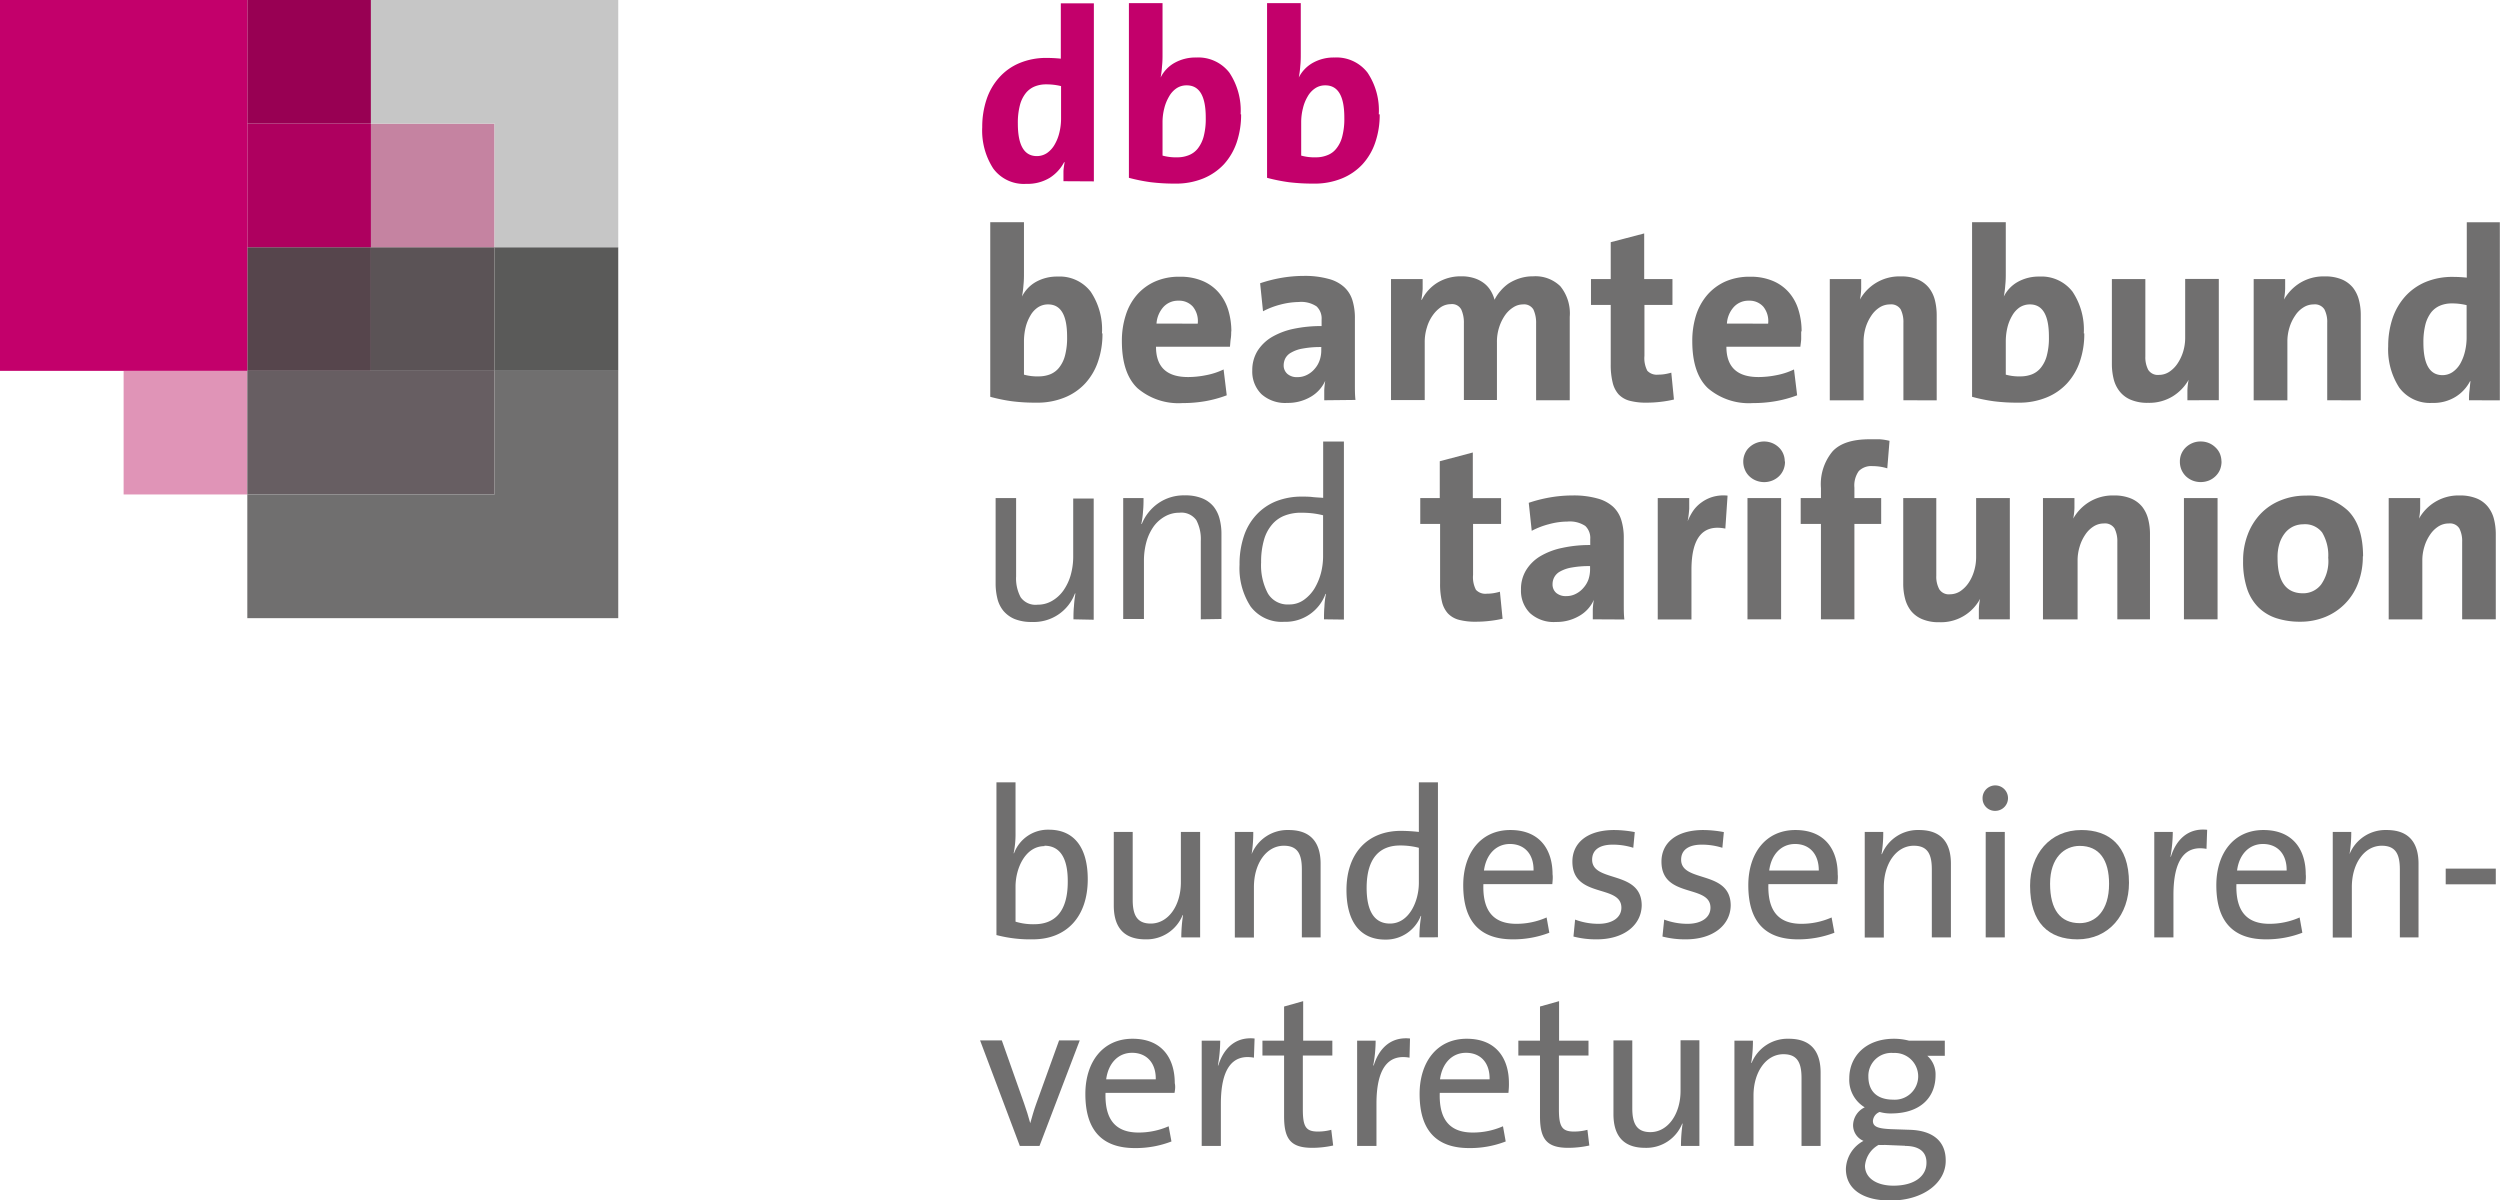 <svg id="Ebene_1" data-name="Ebene 1" xmlns="http://www.w3.org/2000/svg" viewBox="0 0 302.55 145.28">
  <g>
    <g>
      <path d="M271.74,463a16.07,16.07,0,0,1-4.39-.52V444h2.31v6.19a11.34,11.34,0,0,1-.23,2.39l.05,0a4.37,4.37,0,0,1,4.22-2.85c3,0,4.7,2.1,4.7,6C278.4,460.25,275.85,463,271.74,463Zm1.42-11.28c-2.32,0-3.5,2.69-3.5,4.9v4.24a7.26,7.26,0,0,0,2.26.31c2.44,0,4.06-1.46,4.06-5.14C276,453.23,275.08,451.67,273.16,451.67Z" transform="translate(-146.76 -349.32)" style="fill: #706f6f"/>
      <path d="M289.72,462.76a18.75,18.75,0,0,1,.21-2.69h-.05a4.7,4.7,0,0,1-4.5,2.93c-2.93,0-3.83-1.83-3.83-4.09V450h2.29v8.22c0,1.82.51,2.87,2.18,2.87,2.11,0,3.65-2.15,3.65-5V450H292v12.76Z" transform="translate(-146.76 -349.32)" style="fill: #706f6f"/>
      <path d="M304.31,462.76v-8.22c0-1.82-.48-2.87-2.18-2.87-2.11,0-3.62,2.15-3.62,5v6.11H296.2V450h2.23a16.24,16.24,0,0,1-.2,2.69h0a4.68,4.68,0,0,1,4.49-2.92c2.93,0,3.86,1.82,3.86,4.08v8.91Z" transform="translate(-146.76 -349.32)" style="fill: #706f6f"/>
      <path d="M318.54,462.76a15.25,15.25,0,0,1,.21-2.59l-.05,0a4.52,4.52,0,0,1-4.29,2.86c-3.14,0-4.7-2.29-4.7-6,0-4.47,2.57-7.16,6.6-7.16a20.79,20.79,0,0,1,2.16.13V444h2.31v18.75Zm-.07-10.84a9,9,0,0,0-2.26-.28c-2.44,0-4.06,1.47-4.06,5.14,0,2.75.9,4.31,2.82,4.31,2.32,0,3.5-2.69,3.5-4.93Z" transform="translate(-146.76 -349.32)" style="fill: #706f6f"/>
      <path d="M334.62,456.32h-8.34c-.11,3.34,1.3,4.8,4,4.8a9,9,0,0,0,3.65-.77l.33,1.85a12.16,12.16,0,0,1-4.42.8c-3.88,0-6-2.06-6-6.55,0-3.83,2.08-6.68,5.7-6.68s5.11,2.44,5.11,5.36C334.7,455.44,334.67,455.8,334.62,456.32Zm-5.13-4.86c-1.67,0-2.88,1.26-3.14,3.21h6C332.39,452.72,331.28,451.46,329.49,451.46Z" transform="translate(-146.76 -349.32)" style="fill: #706f6f"/>
      <path d="M340,463a10.79,10.79,0,0,1-2.82-.34l.2-2.05a8,8,0,0,0,2.83.51c1.64,0,2.77-.74,2.77-1.95,0-2.88-5.93-1.08-5.93-5.58,0-2.18,1.69-3.82,5.08-3.82a13.79,13.79,0,0,1,2.47.25l-.18,1.9a8.11,8.11,0,0,0-2.49-.38c-1.7,0-2.49.72-2.49,1.82,0,2.83,6,1.21,6,5.55C345.39,461.25,343.33,463,340,463Z" transform="translate(-146.76 -349.32)" style="fill: #706f6f"/>
      <path d="M350.78,463a10.87,10.87,0,0,1-2.83-.34l.21-2.05a8,8,0,0,0,2.83.51c1.64,0,2.77-.74,2.77-1.95,0-2.88-5.93-1.08-5.93-5.58,0-2.18,1.69-3.82,5.08-3.82a13.79,13.79,0,0,1,2.47.25l-.18,1.9a8.16,8.16,0,0,0-2.49-.38c-1.7,0-2.5.72-2.5,1.82,0,2.83,6,1.21,6,5.55C356.17,461.25,354.12,463,350.78,463Z" transform="translate(-146.76 -349.32)" style="fill: #706f6f"/>
      <path d="M369.12,456.32h-8.35c-.1,3.34,1.31,4.8,4,4.8a9,9,0,0,0,3.65-.77l.34,1.85a12.2,12.2,0,0,1-4.42.8c-3.88,0-6-2.06-6-6.55,0-3.83,2.08-6.68,5.7-6.68s5.12,2.44,5.12,5.36C369.2,455.44,369.17,455.8,369.12,456.32ZM364,451.46c-1.67,0-2.88,1.26-3.13,3.21h6C366.88,452.72,365.78,451.46,364,451.46Z" transform="translate(-146.76 -349.32)" style="fill: #706f6f"/>
      <path d="M380.55,462.76v-8.22c0-1.82-.49-2.87-2.18-2.87-2.11,0-3.63,2.15-3.63,5v6.11h-2.31V450h2.24a15.24,15.24,0,0,1-.21,2.69h.05a4.69,4.69,0,0,1,4.5-2.92c2.93,0,3.85,1.82,3.85,4.08v8.91Z" transform="translate(-146.76 -349.32)" style="fill: #706f6f"/>
      <path d="M388.23,447.45a1.5,1.5,0,0,1-1.54-1.49,1.54,1.54,0,1,1,1.54,1.49Zm-1.16,15.31V450h2.31v12.76Z" transform="translate(-146.76 -349.32)" style="fill: #706f6f"/>
      <path d="M398.17,463c-3.47,0-5.73-2-5.73-6.5,0-3.75,2.36-6.73,6.22-6.73,3.26,0,5.75,1.79,5.75,6.39C404.41,460,402,463,398.17,463Zm.28-11.31c-1.85,0-3.59,1.42-3.59,4.58s1.26,4.77,3.59,4.77c1.9,0,3.55-1.49,3.55-4.75C402,453.39,400.82,451.69,398.45,451.69Z" transform="translate(-146.76 -349.32)" style="fill: #706f6f"/>
      <path d="M413.79,452.05c-2.7-.49-4,1.49-4,5.58v5.13h-2.32V450h2.24a17.65,17.65,0,0,1-.28,3h.05c.54-1.77,1.85-3.52,4.39-3.26Z" transform="translate(-146.76 -349.32)" style="fill: #706f6f"/>
      <path d="M425.76,456.32h-8.35c-.1,3.34,1.31,4.8,4,4.8a9,9,0,0,0,3.65-.77l.33,1.85a12.11,12.11,0,0,1-4.41.8c-3.88,0-6-2.06-6-6.55,0-3.83,2.08-6.68,5.7-6.68s5.12,2.44,5.12,5.36C425.84,455.44,425.81,455.8,425.76,456.32Zm-5.14-4.86c-1.67,0-2.88,1.26-3.13,3.21h6C423.52,452.72,422.42,451.46,420.62,451.46Z" transform="translate(-146.76 -349.32)" style="fill: #706f6f"/>
      <path d="M437.19,462.76v-8.22c0-1.82-.49-2.87-2.19-2.87-2.1,0-3.62,2.15-3.62,5v6.11h-2.31V450h2.24a16.26,16.26,0,0,1-.21,2.69h0a4.69,4.69,0,0,1,4.5-2.92c2.93,0,3.85,1.82,3.85,4.08v8.91Z" transform="translate(-146.76 -349.32)" style="fill: #706f6f"/>
      <path d="M442.74,456.34v-1.9h6.06v1.9Z" transform="translate(-146.76 -349.32)" style="fill: #706f6f"/>
      <path d="M272.56,488h-2.38l-4.81-12.77H268l2.69,7.61c.29.82.54,1.61.75,2.41h0c.21-.74.44-1.57.72-2.34l2.77-7.68h2.5Z" transform="translate(-146.76 -349.32)" style="fill: #706f6f"/>
      <path d="M288.9,481.58h-8.35c-.1,3.34,1.31,4.8,4,4.8a9,9,0,0,0,3.64-.76l.34,1.84a12,12,0,0,1-4.42.8c-3.88,0-6-2.05-6-6.55,0-3.83,2.08-6.68,5.71-6.68s5.11,2.44,5.11,5.37C289,480.71,289,481.07,288.9,481.58Zm-5.14-4.85c-1.67,0-2.87,1.25-3.13,3.21h6C286.67,478,285.56,476.73,283.76,476.73Z" transform="translate(-146.76 -349.32)" style="fill: #706f6f"/>
      <path d="M298.51,477.32c-2.7-.49-4,1.49-4,5.57V488h-2.32V475.26h2.24a17.48,17.48,0,0,1-.28,3h.05c.54-1.77,1.85-3.52,4.39-3.26Z" transform="translate(-146.76 -349.32)" style="fill: #706f6f"/>
      <path d="M305.57,488.23c-2.62,0-3.41-1.07-3.41-3.82v-7.35h-2.62v-1.8h2.62v-4.13l2.31-.65v4.78H308v1.8h-3.57v6.53c0,2.1.38,2.67,1.82,2.67a6.12,6.12,0,0,0,1.62-.21l.23,1.9A11.91,11.91,0,0,1,305.57,488.23Z" transform="translate(-146.76 -349.32)" style="fill: #706f6f"/>
      <path d="M317.34,477.32c-2.7-.49-4,1.49-4,5.57V488H311V475.26h2.24a16.64,16.64,0,0,1-.29,3h.06c.54-1.77,1.84-3.52,4.39-3.26Z" transform="translate(-146.76 -349.32)" style="fill: #706f6f"/>
      <path d="M329.31,481.58H321c-.11,3.34,1.31,4.8,4,4.8a9,9,0,0,0,3.65-.76l.33,1.84a11.92,11.92,0,0,1-4.42.8c-3.88,0-6-2.05-6-6.55,0-3.83,2.08-6.68,5.7-6.68s5.11,2.44,5.11,5.37C329.38,480.71,329.36,481.07,329.31,481.58Zm-5.14-4.85c-1.67,0-2.88,1.25-3.14,3.21h6C327.07,478,326,476.73,324.17,476.73Z" transform="translate(-146.76 -349.32)" style="fill: #706f6f"/>
      <path d="M336.55,488.23c-2.62,0-3.42-1.07-3.42-3.82v-7.35h-2.62v-1.8h2.62v-4.13l2.31-.65v4.78H339v1.8h-3.58v6.53c0,2.1.39,2.67,1.83,2.67a6.18,6.18,0,0,0,1.62-.21l.23,1.9A12,12,0,0,1,336.55,488.23Z" transform="translate(-146.76 -349.32)" style="fill: #706f6f"/>
      <path d="M350.19,488a18.87,18.87,0,0,1,.2-2.7h-.05a4.67,4.67,0,0,1-4.49,2.93c-2.93,0-3.83-1.82-3.83-4.08v-8.92h2.28v8.22c0,1.83.52,2.88,2.19,2.88,2.1,0,3.65-2.16,3.65-5v-6.12h2.28V488Z" transform="translate(-146.76 -349.32)" style="fill: #706f6f"/>
      <path d="M364.78,488v-8.22c0-1.83-.49-2.88-2.19-2.88-2.1,0-3.62,2.16-3.62,5V488h-2.31V475.26h2.24a16.38,16.38,0,0,1-.21,2.7h.05a4.69,4.69,0,0,1,4.5-2.93c2.93,0,3.85,1.83,3.85,4.09V488Z" transform="translate(-146.76 -349.32)" style="fill: #706f6f"/>
      <path d="M375.52,494.61c-3.29,0-5.37-1.37-5.37-3.83a4,4,0,0,1,2.13-3.39,2.06,2.06,0,0,1-1.26-1.9,2.45,2.45,0,0,1,1.41-2.16,3.87,3.87,0,0,1-1.87-3.52c0-2.57,1.92-4.78,5.42-4.78a7.16,7.16,0,0,1,1.8.23h4.34v1.83H380a3,3,0,0,1,1,2.36c0,2.62-1.77,4.62-5.4,4.62a4.66,4.66,0,0,1-1.36-.18,1.26,1.26,0,0,0-.82,1.08c0,.72.64.93,2.18,1l2.34.08c2.75.1,4.29,1.39,4.29,3.7C382.27,492.45,379.52,494.61,375.52,494.61Zm1.79-6.63-2.46-.1a6.11,6.11,0,0,1-.75,0,3.2,3.2,0,0,0-1.64,2.52c0,1.51,1.44,2.41,3.44,2.41,2.59,0,4-1.18,4-2.75C379.93,488.8,379.11,488,377.31,488Zm-1.44-11.23a2.78,2.78,0,0,0-3,2.85c0,1.78,1.06,2.8,3,2.8a2.83,2.83,0,1,0,.07-5.65Z" transform="translate(-146.76 -349.32)" style="fill: #706f6f"/>
    </g>
    <polygon points="14.96 44.88 29.93 44.88 29.93 59.84 14.96 59.84 14.96 44.88 14.96 44.88" style="fill: #e094b7"/>
    <polygon points="29.93 29.92 44.89 29.92 44.89 44.88 29.93 44.88 29.93 29.92 29.93 29.92" style="fill: #56454c"/>
    <polygon points="44.89 29.92 59.85 29.92 59.85 44.88 44.89 44.88 44.89 29.92 44.89 29.92" style="fill: #5b5356"/>
    <polygon points="44.89 14.96 59.85 14.96 59.85 29.92 44.89 29.92 44.89 14.96 44.89 14.96" style="fill: #c583a1"/>
    <polygon points="29.93 44.88 59.85 44.88 59.85 59.84 29.93 59.84 29.93 44.88 29.93 44.88" style="fill: #675e62"/>
    <polygon points="29.93 14.96 44.89 14.96 44.89 29.92 29.93 29.92 29.93 14.96 29.93 14.96" style="fill: #ae005f"/>
    <polygon points="29.93 0 44.89 0 44.89 14.96 29.93 14.96 29.93 0 29.93 0" style="fill: #980053"/>
    <polygon points="59.85 29.92 74.82 29.92 74.82 44.88 59.85 44.88 59.85 29.92 59.85 29.92" style="fill: #5a5a59"/>
    <polygon points="59.85 44.88 74.82 44.88 74.82 74.81 29.93 74.81 29.93 59.84 59.85 59.84 59.85 44.88 59.85 44.88" style="fill: #706f6f"/>
    <polygon points="29.93 0 29.93 44.88 0 44.88 0 0 29.93 0 29.93 0" style="fill: #c3006b"/>
    <polygon points="44.89 0 74.82 0 74.82 29.92 59.85 29.92 59.85 14.96 44.89 14.96 44.89 0 44.89 0" style="fill: #c6c6c6"/>
    <path d="M276.67,424.27c0-.45,0-1,.06-1.58a13.6,13.6,0,0,1,.18-1.55l-.06,0a5.31,5.31,0,0,1-5.2,3.45,5.4,5.4,0,0,1-2.11-.36,3.59,3.59,0,0,1-1.36-1,3.76,3.76,0,0,1-.72-1.49,7.65,7.65,0,0,1-.21-1.83V409.6h2.48v9.47a4.82,4.82,0,0,0,.55,2.53,2.2,2.2,0,0,0,2.05.9,3.41,3.41,0,0,0,1.73-.45,4.36,4.36,0,0,0,1.36-1.22,6.19,6.19,0,0,0,.9-1.86,8.23,8.23,0,0,0,.32-2.32v-7h2.48v14.67Z" transform="translate(-146.76 -349.32)" style="fill: #706f6f"/>
    <path d="M292.08,424.27v-9.48a4.91,4.91,0,0,0-.54-2.52,2.22,2.22,0,0,0-2.06-.9,3.49,3.49,0,0,0-1.72.44A4.29,4.29,0,0,0,286.4,413a6,6,0,0,0-.89,1.86,8.6,8.6,0,0,0-.31,2.31v7.06h-2.51V409.6h2.46c0,.45,0,1-.06,1.58a10,10,0,0,1-.21,1.55l.06,0a5.6,5.6,0,0,1,2-2.51,5.39,5.39,0,0,1,3.21-.95,5.32,5.32,0,0,1,2.13.37,3.45,3.45,0,0,1,1.36,1,4,4,0,0,1,.72,1.49,7.17,7.17,0,0,1,.22,1.83v10.27Z" transform="translate(-146.76 -349.32)" style="fill: #706f6f"/>
    <path d="M306.93,411.69a10.66,10.66,0,0,0-1.35-.25,12.23,12.23,0,0,0-1.33-.07,5.41,5.41,0,0,0-2,.34,3.74,3.74,0,0,0-1.52,1.06,4.84,4.84,0,0,0-1,1.88,9.56,9.56,0,0,0-.35,2.74,7.24,7.24,0,0,0,.82,3.75,2.76,2.76,0,0,0,2.55,1.33,3,3,0,0,0,1.8-.55,4.74,4.74,0,0,0,1.29-1.38,7.32,7.32,0,0,0,.78-1.86,8.26,8.26,0,0,0,.26-2v-5Zm.06,12.58c0-.43,0-.94.05-1.52a9.51,9.51,0,0,1,.19-1.55l-.06,0a5.14,5.14,0,0,1-5,3.37,4.7,4.7,0,0,1-4.06-1.85,8.49,8.49,0,0,1-1.34-5.06,10.58,10.58,0,0,1,.53-3.47,7,7,0,0,1,1.52-2.58,6.61,6.61,0,0,1,2.38-1.63,8.35,8.35,0,0,1,3.13-.56c.41,0,.83,0,1.25.05s.86.06,1.31.1v-6.82h2.51v21.55Z" transform="translate(-146.76 -349.32)" style="fill: #706f6f;fill-rule: evenodd"/>
    <path d="M328.68,424.18a13.58,13.58,0,0,1-1.62.28,14,14,0,0,1-1.66.1,7.76,7.76,0,0,1-2.08-.23,2.83,2.83,0,0,1-1.34-.78,3.21,3.21,0,0,1-.72-1.44,9,9,0,0,1-.22-2.18v-7.2h-2.4V409.6H321v-4.46l4-1.06v5.52h3.42v3.13h-3.39v6.17a3.29,3.29,0,0,0,.35,1.8,1.55,1.55,0,0,0,1.3.47,5.19,5.19,0,0,0,.8-.06,6.91,6.91,0,0,0,.8-.18l.32,3.25Z" transform="translate(-146.76 -349.32)" style="fill: #706f6f"/>
    <path d="M339.19,417.83a11.76,11.76,0,0,0-2.27.18,4.29,4.29,0,0,0-1.39.49,1.72,1.72,0,0,0-.69.71,1.78,1.78,0,0,0-.19.81,1.34,1.34,0,0,0,.44,1.05,1.76,1.76,0,0,0,1.21.39,2.45,2.45,0,0,0,1.18-.28,2.9,2.9,0,0,0,.91-.72,3.1,3.1,0,0,0,.6-1,3.88,3.88,0,0,0,.2-1.21v-.39Zm.33,6.44c0-.39,0-.79,0-1.2a8.57,8.57,0,0,1,.13-1.16l0,0a4.2,4.2,0,0,1-1.77,1.95,5.42,5.42,0,0,1-2.83.73,4.26,4.26,0,0,1-3.13-1.07,3.82,3.82,0,0,1-1.09-2.85,4.37,4.37,0,0,1,.62-2.35,5.06,5.06,0,0,1,1.74-1.7,8.62,8.62,0,0,1,2.66-1,15.29,15.29,0,0,1,3.36-.34v-.71a2,2,0,0,0-.6-1.6,3.39,3.39,0,0,0-2.17-.53,8.62,8.62,0,0,0-2.2.31,9.47,9.47,0,0,0-2.11.81l-.36-3.39a17.16,17.16,0,0,1,2.5-.64,16.08,16.08,0,0,1,2.79-.25,10.61,10.61,0,0,1,3,.36,4.58,4.58,0,0,1,1.91,1,3.67,3.67,0,0,1,1,1.62,7.25,7.25,0,0,1,.3,2.17v6.2c0,.57,0,1.18,0,1.81s0,1.26.07,1.85Z" transform="translate(-146.76 -349.32)" style="fill: #706f6f;fill-rule: evenodd"/>
    <path d="M355.56,413.29q-4.1-.82-4.1,5v6h-4.08V409.6h3.81c0,.33,0,.76,0,1.28a12.38,12.38,0,0,1-.19,1.52H351a6.82,6.82,0,0,1,.68-1.28,4.22,4.22,0,0,1,1-1,4.43,4.43,0,0,1,1.36-.67,4.67,4.67,0,0,1,1.79-.15l-.27,4Z" transform="translate(-146.76 -349.32)" style="fill: #706f6f;fill-rule: evenodd"/>
    <path d="M358.24,424.27V409.6h4.07v14.67Zm4.54-19.1a2.45,2.45,0,0,1-.19,1,2.35,2.35,0,0,1-.53.78,2.57,2.57,0,0,1-.8.52,2.65,2.65,0,0,1-2,0,2.46,2.46,0,0,1-.8-.52,2.21,2.21,0,0,1-.53-.78,2.46,2.46,0,0,1-.2-1,2.34,2.34,0,0,1,.2-.95,2.13,2.13,0,0,1,.53-.76,2.61,2.61,0,0,1,2.77-.52,2.57,2.57,0,0,1,.8.52,2.26,2.26,0,0,1,.53.76,2.34,2.34,0,0,1,.19.95Z" transform="translate(-146.76 -349.32)" style="fill: #706f6f;fill-rule: evenodd"/>
    <path d="M375.16,406a6,6,0,0,0-1.77-.27,2.12,2.12,0,0,0-1.68.6,3,3,0,0,0-.53,2v1.27h3.24v3.13h-3.24v11.54h-4.05V412.73h-2.45V409.6h2.45v-1.21a6.21,6.21,0,0,1,1.41-4.45c.93-1,2.43-1.46,4.5-1.46.39,0,.79,0,1.19,0a6.82,6.82,0,0,1,1.2.19l-.27,3.31Z" transform="translate(-146.76 -349.32)" style="fill: #706f6f"/>
    <path d="M386.24,424.27c0-.32,0-.71,0-1.2a7.63,7.63,0,0,1,.15-1.28l0,0a5.36,5.36,0,0,1-4.93,2.83,5.09,5.09,0,0,1-2.08-.37,3.46,3.46,0,0,1-1.35-1,4.06,4.06,0,0,1-.72-1.49,7,7,0,0,1-.22-1.8V409.6h4V419a3.18,3.18,0,0,0,.36,1.63,1.36,1.36,0,0,0,1.3.61,2.29,2.29,0,0,0,1.24-.37,3.68,3.68,0,0,0,1-1,5.1,5.1,0,0,0,.67-1.43,5.74,5.74,0,0,0,.25-1.73V409.6h4.08v14.67Z" transform="translate(-146.76 -349.32)" style="fill: #706f6f"/>
    <path d="M403,424.27v-9.36a3.45,3.45,0,0,0-.34-1.64,1.36,1.36,0,0,0-1.29-.6,2.29,2.29,0,0,0-1.26.37,3.34,3.34,0,0,0-1,1,5.1,5.1,0,0,0-.67,1.43,5.68,5.68,0,0,0-.25,1.72v7.09H394V409.6h3.81c0,.31,0,.71,0,1.19a7.76,7.76,0,0,1-.15,1.29l0,0a5.6,5.6,0,0,1,1.92-2,5.47,5.47,0,0,1,3-.8,5.27,5.27,0,0,1,2.08.37,3.48,3.48,0,0,1,1.35,1,4.06,4.06,0,0,1,.72,1.49,7,7,0,0,1,.22,1.8v10.33Z" transform="translate(-146.76 -349.32)" style="fill: #706f6f"/>
    <path d="M411.06,424.27V409.6h4.07v14.67Zm4.55-19.1a2.65,2.65,0,0,1-.19,1,2.37,2.37,0,0,1-.54.78,2.52,2.52,0,0,1-.79.52,2.72,2.72,0,0,1-1,.19,2.64,2.64,0,0,1-1-.19,2.57,2.57,0,0,1-.8-.52,2.5,2.5,0,0,1-.53-.78,2.45,2.45,0,0,1-.19-1,2.34,2.34,0,0,1,.19-.95,2.42,2.42,0,0,1,.53-.76,2.57,2.57,0,0,1,.8-.52,2.46,2.46,0,0,1,1-.19,2.5,2.5,0,0,1,1.78.71,2.29,2.29,0,0,1,.54.76,2.52,2.52,0,0,1,.19.95Z" transform="translate(-146.76 -349.32)" style="fill: #706f6f;fill-rule: evenodd"/>
    <path d="M428.52,416.86a5.38,5.38,0,0,0-.73-3.09,2.59,2.59,0,0,0-2.28-1,3,3,0,0,0-1.15.23,2.87,2.87,0,0,0-1,.74,4,4,0,0,0-.71,1.27,5.53,5.53,0,0,0-.26,1.83q0,4.27,3.07,4.28a2.73,2.73,0,0,0,2.2-1.06,4.9,4.9,0,0,0,.87-3.16Zm4.19-.21a9,9,0,0,1-.56,3.21,7.09,7.09,0,0,1-4,4.13,7.91,7.91,0,0,1-3,.57,9.17,9.17,0,0,1-2.85-.41,5.55,5.55,0,0,1-2.2-1.3,5.77,5.77,0,0,1-1.4-2.29,10.36,10.36,0,0,1-.48-3.35,8.75,8.75,0,0,1,.56-3.2,7.4,7.4,0,0,1,1.56-2.51,6.83,6.83,0,0,1,2.41-1.62,7.9,7.9,0,0,1,3.08-.58,6.93,6.93,0,0,1,5.06,1.8q1.84,1.8,1.85,5.55Z" transform="translate(-146.76 -349.32)" style="fill: #706f6f;fill-rule: evenodd"/>
    <path d="M444.73,424.27v-9.36a3.33,3.33,0,0,0-.34-1.64,1.33,1.33,0,0,0-1.28-.6,2.32,2.32,0,0,0-1.27.37,3.42,3.42,0,0,0-1,1,5.12,5.12,0,0,0-.68,1.43,5.68,5.68,0,0,0-.25,1.72v7.09h-4.07V409.6h3.81c0,.31,0,.71,0,1.19a6.88,6.88,0,0,1-.14,1.29l0,0a5.51,5.51,0,0,1,1.92-2,5.45,5.45,0,0,1,3-.8,5.3,5.3,0,0,1,2.08.37,3.38,3.38,0,0,1,1.34,1,3.92,3.92,0,0,1,.73,1.49,7.52,7.52,0,0,1,.22,1.8v10.33Z" transform="translate(-146.76 -349.32)" style="fill: #706f6f"/>
    <path d="M275.9,390.05c0-2.59-.76-3.89-2.3-3.89a2.23,2.23,0,0,0-1.22.35,2.9,2.9,0,0,0-.92,1,5.28,5.28,0,0,0-.58,1.43,7.31,7.31,0,0,0-.2,1.72v4a6.06,6.06,0,0,0,1.8.21,3.83,3.83,0,0,0,1.37-.25,2.63,2.63,0,0,0,1.09-.82,3.9,3.9,0,0,0,.71-1.46,8.31,8.31,0,0,0,.25-2.23Zm4.28-.38a10.2,10.2,0,0,1-.53,3.38,7.41,7.41,0,0,1-1.55,2.66,6.89,6.89,0,0,1-2.51,1.72,8.68,8.68,0,0,1-3.41.62,22.24,22.24,0,0,1-2.95-.17,20.12,20.12,0,0,1-2.63-.54V376.21h4.08v6.11c0,.45,0,.95-.06,1.49a11.24,11.24,0,0,1-.18,1.4h0a4.21,4.21,0,0,1,1.68-1.77,5.21,5.21,0,0,1,2.63-.65,4.74,4.74,0,0,1,4,1.82,8.2,8.2,0,0,1,1.37,5.06Z" transform="translate(-146.76 -349.32)" style="fill: #706f6f;fill-rule: evenodd"/>
    <path d="M291.71,388.49a2.77,2.77,0,0,0-.58-2.05,2.21,2.21,0,0,0-1.75-.73,2.38,2.38,0,0,0-1.83.77,3.35,3.35,0,0,0-.83,2Zm4.05.91c0,.28,0,.57-.05.88s-.06.62-.1,1h-8.95q0,3.67,3.87,3.67a11.13,11.13,0,0,0,2.21-.23,8.49,8.49,0,0,0,2.1-.69l.38,3.13a14.53,14.53,0,0,1-2.59.71,15.87,15.87,0,0,1-2.75.23,7.62,7.62,0,0,1-5.46-1.8q-1.89-1.8-1.89-5.69a10.06,10.06,0,0,1,.46-3.12,6.88,6.88,0,0,1,1.34-2.46,6.29,6.29,0,0,1,2.19-1.63,7.14,7.14,0,0,1,3-.59,6.86,6.86,0,0,1,2.8.52,5.24,5.24,0,0,1,1.95,1.42,5.89,5.89,0,0,1,1.14,2.11,9,9,0,0,1,.37,2.59Z" transform="translate(-146.76 -349.32)" style="fill: #706f6f;fill-rule: evenodd"/>
    <path d="M306.7,391.32a11.69,11.69,0,0,0-2.27.18A4.13,4.13,0,0,0,303,392a1.7,1.7,0,0,0-.7.71,1.92,1.92,0,0,0-.19.81,1.35,1.35,0,0,0,.45,1.05,1.73,1.73,0,0,0,1.2.39,2.49,2.49,0,0,0,1.19-.28,2.9,2.9,0,0,0,.91-.72,3.08,3.08,0,0,0,.59-1,3.63,3.63,0,0,0,.21-1.21v-.39Zm.32,6.44q0-.58,0-1.2a10.58,10.58,0,0,1,.12-1.16l0,0a4.25,4.25,0,0,1-1.77,1.95,5.45,5.45,0,0,1-2.83.73,4.29,4.29,0,0,1-3.13-1.07,3.83,3.83,0,0,1-1.1-2.85,4.46,4.46,0,0,1,.62-2.35,5.19,5.19,0,0,1,1.75-1.7,8.82,8.82,0,0,1,2.65-1,16.12,16.12,0,0,1,3.37-.33V388a2,2,0,0,0-.61-1.6,3.35,3.35,0,0,0-2.17-.53,9.22,9.22,0,0,0-2.2.31,9.66,9.66,0,0,0-2.11.81l-.35-3.39a17.35,17.35,0,0,1,2.49-.64,16.26,16.26,0,0,1,2.79-.25,10.74,10.74,0,0,1,3,.36,4.48,4.48,0,0,1,1.9,1,3.6,3.6,0,0,1,1,1.62,7.26,7.26,0,0,1,.29,2.17v6.2c0,.57,0,1.17,0,1.81s0,1.26.07,1.85Z" transform="translate(-146.76 -349.32)" style="fill: #706f6f;fill-rule: evenodd"/>
    <path d="M332.66,397.76v-9.27a3.84,3.84,0,0,0-.32-1.7,1.3,1.3,0,0,0-1.27-.63,2.16,2.16,0,0,0-1.15.34,3.44,3.44,0,0,0-1,.94,5.45,5.45,0,0,0-.72,1.45,5.68,5.68,0,0,0-.28,1.84v7h-4v-9.27a3.89,3.89,0,0,0-.31-1.67,1.26,1.26,0,0,0-1.28-.66,2.22,2.22,0,0,0-1.18.35,4,4,0,0,0-1,1,4.89,4.89,0,0,0-.7,1.45,5.87,5.87,0,0,0-.27,1.81v7H315.1V383.09h3.83c0,.31,0,.7,0,1.18a10.76,10.76,0,0,1-.16,1.33h.06a5.1,5.1,0,0,1,1.92-2.09,5.4,5.4,0,0,1,2.86-.75,4.91,4.91,0,0,1,1.61.24,3.89,3.89,0,0,1,1.18.63,3.28,3.28,0,0,1,.78.9,4.19,4.19,0,0,1,.45,1.07,4.8,4.8,0,0,1,.7-1.05,5.18,5.18,0,0,1,1-.92,5.77,5.77,0,0,1,1.35-.63,5.2,5.2,0,0,1,1.62-.24,4.31,4.31,0,0,1,3.29,1.2,5.19,5.19,0,0,1,1.14,3.7v10.1Z" transform="translate(-146.76 -349.32)" style="fill: #706f6f;fill-rule: evenodd"/>
    <path d="M349.34,397.67a13.58,13.58,0,0,1-1.62.28,14,14,0,0,1-1.65.1,7.79,7.79,0,0,1-2.09-.23,2.83,2.83,0,0,1-1.34-.78,3.26,3.26,0,0,1-.72-1.44,8.93,8.93,0,0,1-.23-2.18v-7.2H339.3v-3.13h2.39v-4.46l4.05-1.06v5.52h3.42v3.13h-3.39v6.17a3.29,3.29,0,0,0,.35,1.8,1.55,1.55,0,0,0,1.3.47,5.19,5.19,0,0,0,.8-.06,6.91,6.91,0,0,0,.8-.18l.32,3.25Z" transform="translate(-146.76 -349.32)" style="fill: #706f6f"/>
    <path d="M360.74,388.49a2.77,2.77,0,0,0-.58-2.05,2.22,2.22,0,0,0-1.75-.73,2.38,2.38,0,0,0-1.83.77,3.29,3.29,0,0,0-.83,2Zm4,.91c0,.28,0,.57,0,.88s-.06.62-.1,1h-8.95q0,3.67,3.87,3.67a11.21,11.21,0,0,0,2.21-.23,8.49,8.49,0,0,0,2.1-.69l.38,3.13a14.41,14.41,0,0,1-2.6.71,15.67,15.67,0,0,1-2.74.23,7.62,7.62,0,0,1-5.46-1.8q-1.89-1.8-1.89-5.69a10.36,10.36,0,0,1,.45-3.12,7.06,7.06,0,0,1,1.35-2.46,6.34,6.34,0,0,1,2.18-1.63,7.22,7.22,0,0,1,3-.59,6.86,6.86,0,0,1,2.8.52,5.24,5.24,0,0,1,1.95,1.42,5.73,5.73,0,0,1,1.13,2.11,8.67,8.67,0,0,1,.37,2.59Z" transform="translate(-146.76 -349.32)" style="fill: #706f6f;fill-rule: evenodd"/>
    <path d="M377.11,397.76V388.4a3.43,3.43,0,0,0-.33-1.64,1.36,1.36,0,0,0-1.29-.6,2.34,2.34,0,0,0-1.27.37,3.42,3.42,0,0,0-1,1,5.41,5.41,0,0,0-.68,1.43,6,6,0,0,0-.25,1.72v7.09H368.2V383.09H372c0,.31,0,.71,0,1.19a7.89,7.89,0,0,1-.15,1.29l0,0a5.51,5.51,0,0,1,1.92-2,5.45,5.45,0,0,1,3-.8,5.09,5.09,0,0,1,2.08.37,3.45,3.45,0,0,1,1.34,1,4,4,0,0,1,.73,1.5,7.52,7.52,0,0,1,.22,1.8v10.33Z" transform="translate(-146.76 -349.32)" style="fill: #706f6f"/>
    <path d="M394.72,390.05q0-3.89-2.3-3.89a2.29,2.29,0,0,0-1.23.35,3,3,0,0,0-.91,1,5.28,5.28,0,0,0-.58,1.43,7.31,7.31,0,0,0-.2,1.72v4a6.06,6.06,0,0,0,1.8.21,3.83,3.83,0,0,0,1.37-.25,2.63,2.63,0,0,0,1.09-.82,3.9,3.9,0,0,0,.71-1.46,8.31,8.31,0,0,0,.25-2.23Zm4.28-.38a10.2,10.2,0,0,1-.53,3.38,7.41,7.41,0,0,1-1.55,2.66,6.89,6.89,0,0,1-2.51,1.72,8.68,8.68,0,0,1-3.41.62,22.24,22.24,0,0,1-2.95-.17,19.79,19.79,0,0,1-2.63-.54V376.21h4.08v6.11c0,.45,0,.95-.06,1.49a11.24,11.24,0,0,1-.18,1.4h0a4.15,4.15,0,0,1,1.68-1.77,5.21,5.21,0,0,1,2.63-.65,4.74,4.74,0,0,1,4,1.82,8.27,8.27,0,0,1,1.37,5.06Z" transform="translate(-146.76 -349.32)" style="fill: #706f6f;fill-rule: evenodd"/>
    <path d="M411.48,397.76c0-.32,0-.72,0-1.2a7.63,7.63,0,0,1,.15-1.28l0,0a5.59,5.59,0,0,1-1.92,2,5.44,5.44,0,0,1-3,.79,5.13,5.13,0,0,1-2.08-.37,3.36,3.36,0,0,1-1.34-1,3.92,3.92,0,0,1-.73-1.49,7.52,7.52,0,0,1-.22-1.8V383.09h4.05v9.36a3.29,3.29,0,0,0,.35,1.63,1.37,1.37,0,0,0,1.3.61,2.27,2.27,0,0,0,1.24-.37,3.55,3.55,0,0,0,1-1,5.41,5.41,0,0,0,.68-1.43,5.74,5.74,0,0,0,.25-1.73v-7.08h4.07v14.67Z" transform="translate(-146.76 -349.32)" style="fill: #706f6f"/>
    <path d="M428.4,397.76V388.4a3.31,3.31,0,0,0-.34-1.64,1.36,1.36,0,0,0-1.29-.6,2.29,2.29,0,0,0-1.26.37,3.2,3.2,0,0,0-1,1,5.12,5.12,0,0,0-.68,1.43,5.68,5.68,0,0,0-.25,1.72v7.09h-4.08V383.09h3.81c0,.31,0,.71,0,1.19a9.26,9.26,0,0,1-.14,1.29l0,0a5.68,5.68,0,0,1,1.92-2,5.47,5.47,0,0,1,3-.8,5.18,5.18,0,0,1,2.09.37,3.53,3.53,0,0,1,1.34,1,4.1,4.1,0,0,1,.72,1.5,7,7,0,0,1,.22,1.8v10.33Z" transform="translate(-146.76 -349.32)" style="fill: #706f6f"/>
    <path d="M445.27,386.25a7.29,7.29,0,0,0-1.8-.21,3.63,3.63,0,0,0-1.37.25,2.72,2.72,0,0,0-1.1.81,4.15,4.15,0,0,0-.71,1.46,8.79,8.79,0,0,0-.25,2.23q0,3.93,2.31,3.93a2.17,2.17,0,0,0,1.22-.37,3.13,3.13,0,0,0,.92-1,5.62,5.62,0,0,0,.57-1.45,7.16,7.16,0,0,0,.21-1.77v-3.89Zm.29,11.51c0-.34,0-.71.05-1.11s.07-.8.13-1.19h-.06a4.82,4.82,0,0,1-1.74,1.88,5.08,5.08,0,0,1-2.83.74,4.62,4.62,0,0,1-4-1.86,8.5,8.5,0,0,1-1.33-5,10.57,10.57,0,0,1,.53-3.39,7.64,7.64,0,0,1,1.54-2.65,6.94,6.94,0,0,1,2.45-1.73,8.39,8.39,0,0,1,3.31-.62,16,16,0,0,1,1.68.09v-6.7h4v21.55Z" transform="translate(-146.76 -349.32)" style="fill: #706f6f;fill-rule: evenodd"/>
    <path d="M275.17,359.74a7.43,7.43,0,0,0-1.81-.21,3.63,3.63,0,0,0-1.37.25,2.69,2.69,0,0,0-1.09.81,3.9,3.9,0,0,0-.71,1.46,8.36,8.36,0,0,0-.25,2.23q0,3.93,2.3,3.93a2.2,2.2,0,0,0,1.23-.37,3.1,3.1,0,0,0,.91-1,5.29,5.29,0,0,0,.58-1.45,7.16,7.16,0,0,0,.21-1.77v-3.89Zm.29,11.51c0-.34,0-.71,0-1.11s.08-.8.14-1.19h-.06a5,5,0,0,1-1.74,1.89,5.19,5.19,0,0,1-2.84.73,4.59,4.59,0,0,1-4-1.86,8.44,8.44,0,0,1-1.33-5,10.5,10.5,0,0,1,.53-3.38,7.49,7.49,0,0,1,1.54-2.65,6.77,6.77,0,0,1,2.45-1.73,8.34,8.34,0,0,1,3.3-.62,16.38,16.38,0,0,1,1.69.09v-6.7h4v21.55Z" transform="translate(-146.76 -349.32)" style="fill: #c3006b;fill-rule: evenodd"/>
    <path d="M292.68,363.54q0-3.89-2.3-3.89a2.16,2.16,0,0,0-1.23.35,2.87,2.87,0,0,0-.91,1,5.28,5.28,0,0,0-.58,1.43,6.81,6.81,0,0,0-.21,1.72v4a6.15,6.15,0,0,0,1.8.21,3.68,3.68,0,0,0,1.38-.26,2.58,2.58,0,0,0,1.09-.81,4.06,4.06,0,0,0,.71-1.46,8.31,8.31,0,0,0,.25-2.23Zm4.28-.38a10.46,10.46,0,0,1-.53,3.38,7.55,7.55,0,0,1-1.55,2.66,7.11,7.11,0,0,1-2.51,1.72,8.71,8.71,0,0,1-3.41.62,24,24,0,0,1-2.95-.17,21.48,21.48,0,0,1-2.63-.53V349.7h4.07v6.11c0,.45,0,.95-.06,1.49a11.42,11.42,0,0,1-.17,1.4h0a4.1,4.1,0,0,1,1.68-1.77,5.18,5.18,0,0,1,2.63-.65,4.75,4.75,0,0,1,4,1.82,8.25,8.25,0,0,1,1.37,5.06Z" transform="translate(-146.76 -349.32)" style="fill: #c3006b;fill-rule: evenodd"/>
    <path d="M309.45,363.54c0-2.59-.76-3.89-2.3-3.89a2.15,2.15,0,0,0-1.22.35,2.9,2.9,0,0,0-.92,1,5,5,0,0,0-.57,1.43,6.81,6.81,0,0,0-.21,1.72v4a6.06,6.06,0,0,0,1.8.21,3.63,3.63,0,0,0,1.37-.26,2.47,2.47,0,0,0,1.09-.81,3.76,3.76,0,0,0,.71-1.46,8.31,8.31,0,0,0,.25-2.23Zm4.28-.38a10.2,10.2,0,0,1-.53,3.38,7.41,7.41,0,0,1-1.55,2.66,7,7,0,0,1-2.51,1.72,8.68,8.68,0,0,1-3.41.62,24.07,24.07,0,0,1-3-.17,21.87,21.87,0,0,1-2.63-.53V349.7h4.08v6.11c0,.45,0,.95-.06,1.49a11.24,11.24,0,0,1-.18,1.4h0a4.18,4.18,0,0,1,1.69-1.77,5.14,5.14,0,0,1,2.62-.65,4.74,4.74,0,0,1,4,1.82,8.18,8.18,0,0,1,1.37,5.06Z" transform="translate(-146.76 -349.32)" style="fill: #c3006b;fill-rule: evenodd"/>
  </g>
</svg>
